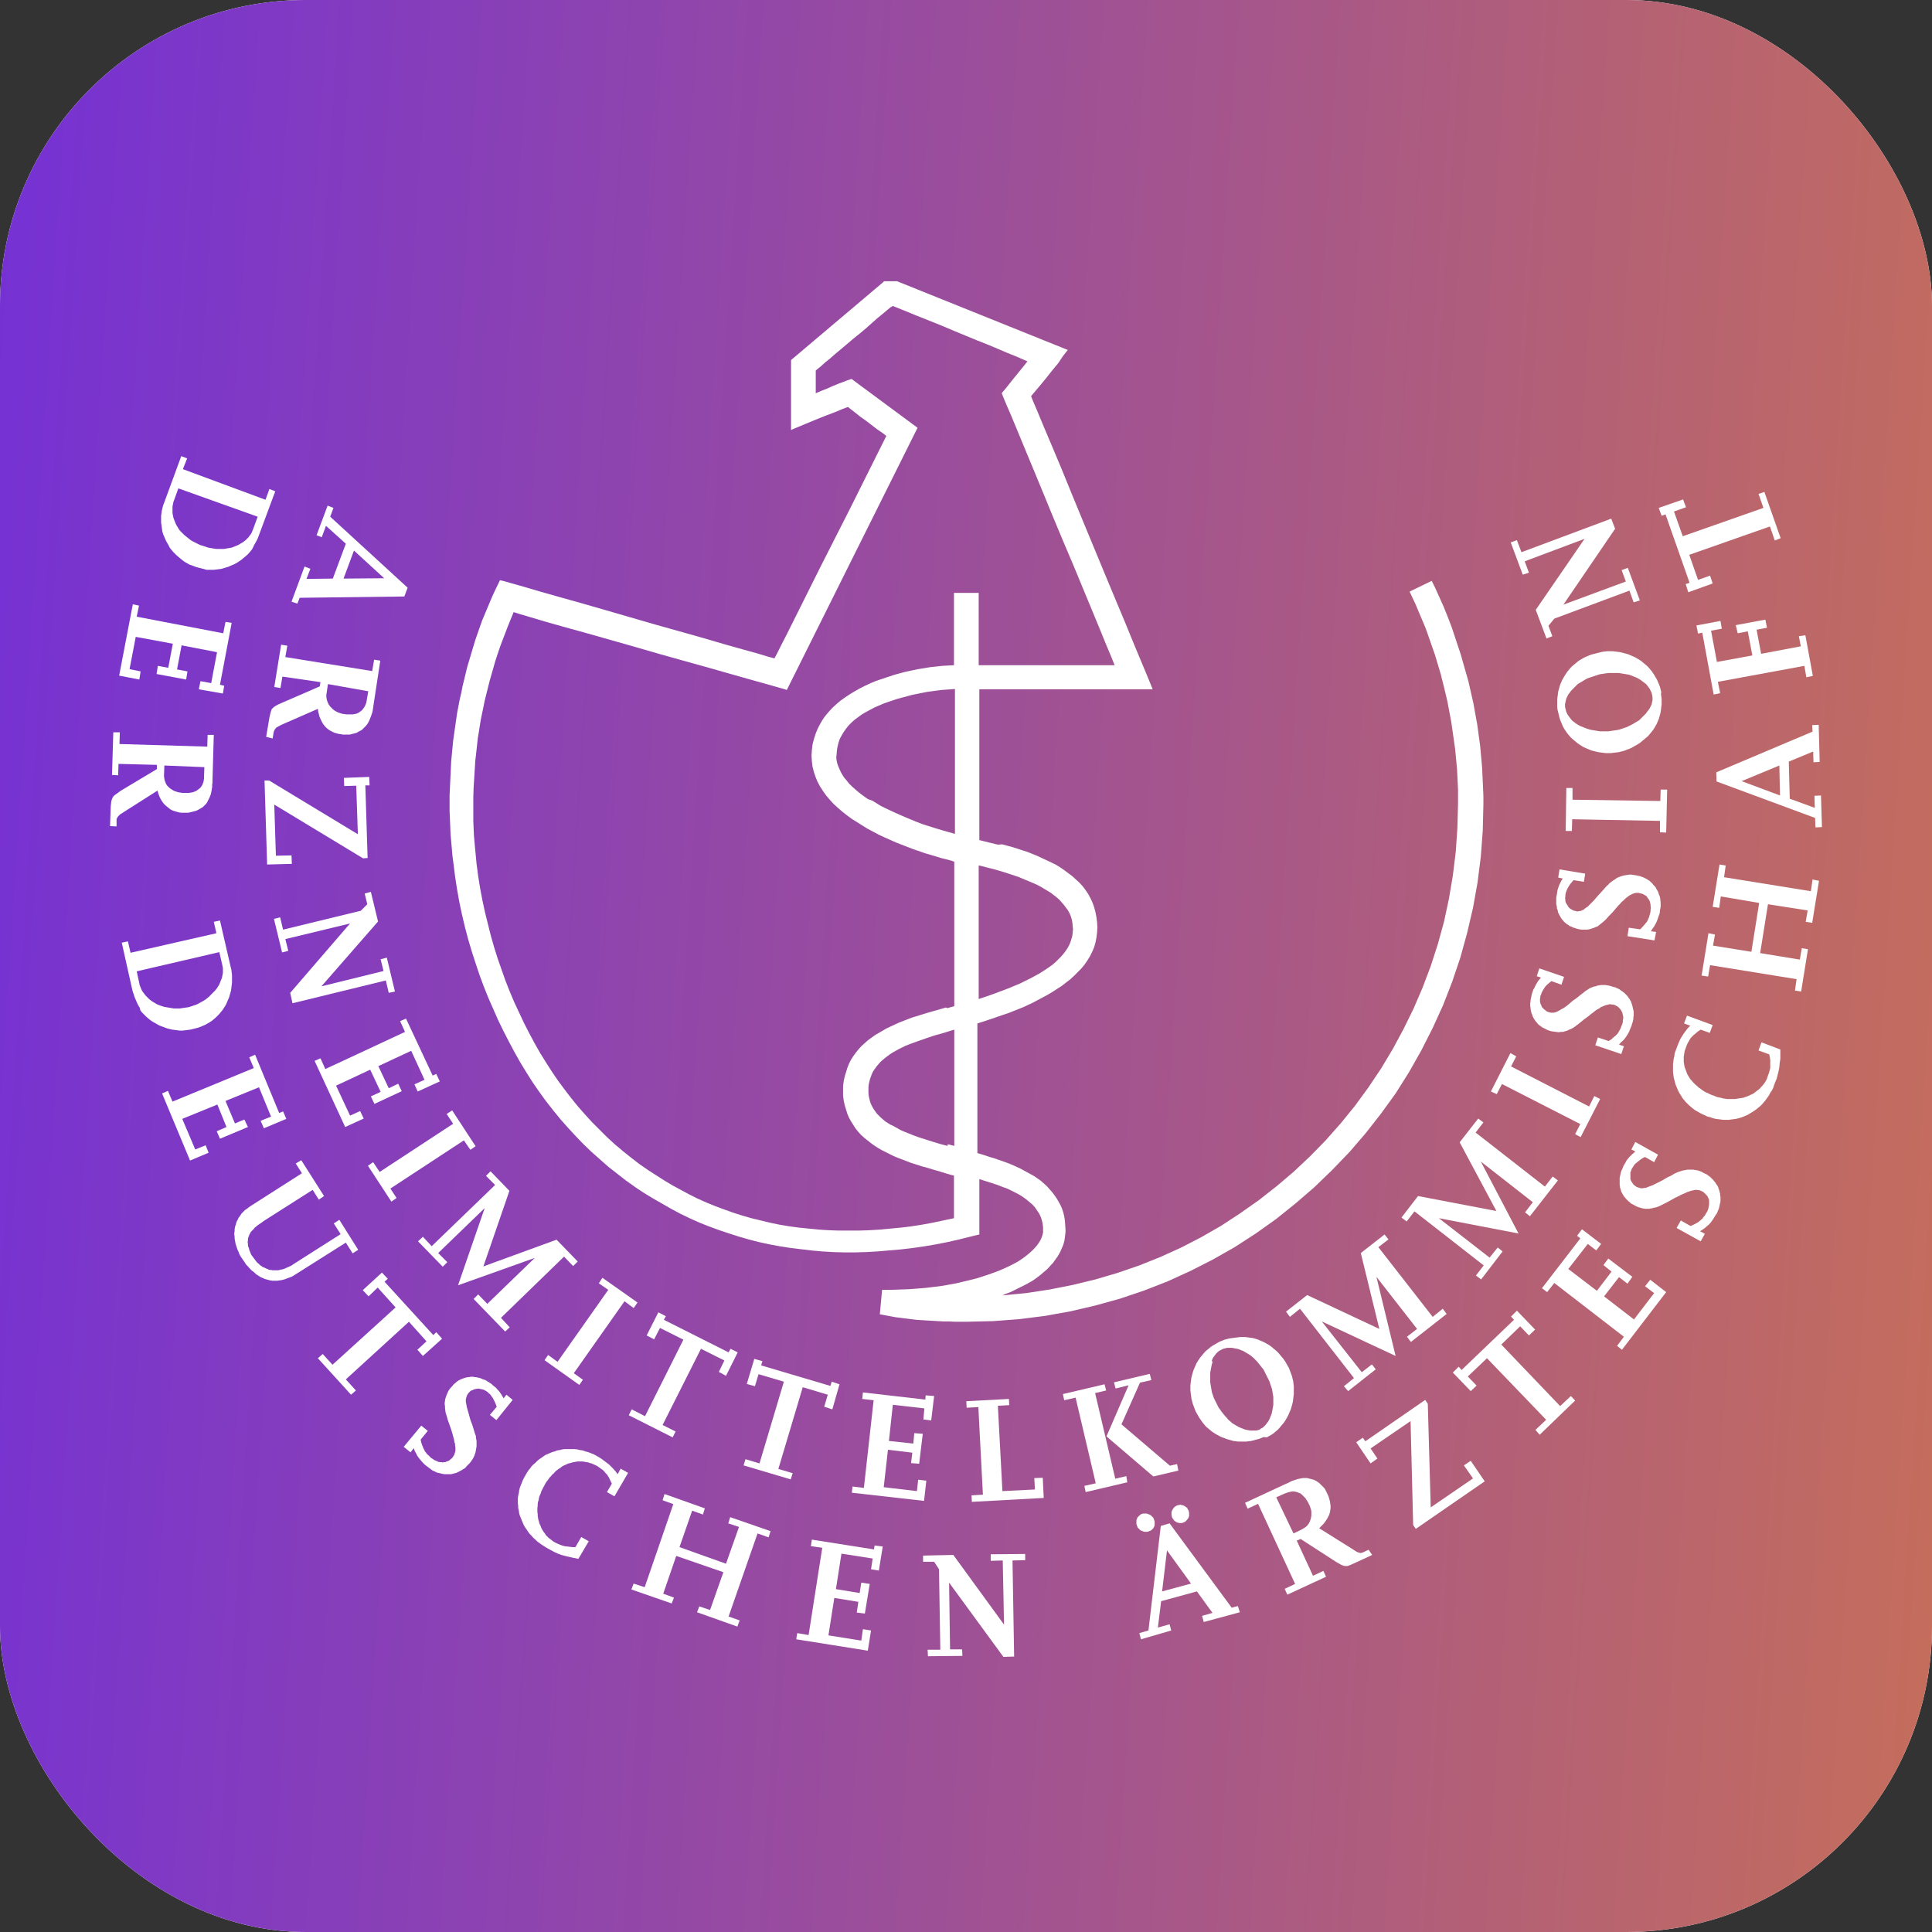 <svg xmlns="http://www.w3.org/2000/svg" width="316" height="316" viewBox="0 0 316 316" fill="none"><rect x="0" y="0" width="316" height="316" fill="#333333" stroke="none"/><g clip-path="url(#clip0_829_136)"><rect width="316" height="316" rx="50" fill="white"></rect><rect width="316" height="316" fill="url(#paint0_linear_829_136)"></rect><g clip-path="url(#clip1_829_136)"><path fill-rule="evenodd" clip-rule="evenodd" d="M291.032 125.208L284.862 127.765L291.138 130.109L291.032 125.208ZM297.468 118.55L297.628 124.622L296.617 124.676L296.564 122.918L292.575 124.569L292.734 130.641L296.83 132.133L296.777 130.162L297.841 130.109L298 135.276L296.936 135.329L296.883 133.784L280.766 127.818L280.713 126.327L296.458 119.668L296.404 118.603L297.468 118.55Z" fill="white"></path><path fill-rule="evenodd" clip-rule="evenodd" d="M154.968 187.424L153.745 187.104L152.522 186.732L151.351 186.359L150.181 185.986L149.596 185.773L149.064 185.56L148.532 185.347L148 185.134L147.468 184.92L146.99 184.654L146.511 184.388L146.032 184.121L145.66 183.962L145.234 183.695L144.809 183.429L144.436 183.109L144.064 182.79L143.745 182.47L143.426 182.151L143.16 181.778L142.894 181.405L142.681 181.032L142.468 180.606L142.309 180.18L142.202 179.754L142.096 179.274L142.043 178.795V178.315V177.836L142.096 177.357L142.202 176.877L142.309 176.451L142.468 176.025L142.628 175.599L142.841 175.173L143.107 174.8L143.373 174.427L143.692 174.054L144.011 173.681L144.383 173.362L144.756 173.042L145.181 172.722L145.607 172.403L146.032 172.136L146.511 171.87L146.99 171.604L147.522 171.337L148.054 171.071L148.585 170.858L149.171 170.645L149.756 170.432L150.341 170.219L151.564 169.793L152.841 169.366L154.171 168.994L155.554 168.567L155.766 168.514L156.085 168.408V169.952V171.444V172.882V174.267V175.652V176.984V178.262V179.487V180.659V181.778V182.896V183.908V184.867V185.773V186.625V187.424L155.66 187.317L155.288 187.211L155.022 187.158L154.968 187.424ZM146.724 46H144.596L144.383 46.213L129.383 58.891V70.343L129.702 70.183L130.607 69.81L131.883 69.278L133.426 68.638L135.022 67.999L136.564 67.413L137.841 66.881L138.692 66.561L139.224 66.987L139.915 67.52L140.713 68.159L141.617 68.798L142.522 69.491L143.426 70.183L144.277 70.769L144.968 71.302L144.543 72.154L143.851 73.539L142.894 75.457L141.724 77.8L140.394 80.464L138.958 83.34L137.415 86.376L135.819 89.519L134.224 92.662L132.681 95.751L131.245 98.628L129.915 101.291L128.745 103.635L127.788 105.499L127.096 106.884L126.671 107.683L125.66 107.417L123.905 106.884L121.405 106.192L118.373 105.339L114.915 104.327L111.139 103.262L107.149 102.143L103.107 100.972L99.064 99.8L95.181 98.681L91.564 97.669L88.373 96.763L85.66 95.965L83.585 95.379L82.256 95.006L81.777 94.899L81.032 96.444L80.553 97.456L80.128 98.468L79.702 99.48L79.277 100.492L78.851 101.504L78.479 102.57L78.107 103.635L77.734 104.7L77.415 105.766L77.096 106.831L76.777 107.896L76.458 108.962L76.192 110.027L75.926 111.146L75.66 112.211L75.447 113.33L75.181 114.448L74.968 115.567L74.756 116.685L74.596 117.804L74.436 118.923L74.277 120.041L74.117 121.16L74.011 122.278L73.905 123.397L73.798 124.516L73.745 125.634L73.692 126.753L73.639 127.871L73.585 128.99L73.532 130.109V131.227V132.559L73.585 133.837L73.639 135.116L73.692 136.394L73.798 137.619L73.905 138.844L74.011 140.07L74.171 141.241L74.436 143.372L74.756 145.45L75.128 147.527L75.553 149.551L76.032 151.575L76.564 153.599L77.149 155.57L77.787 157.541L78.426 159.459L79.117 161.323L79.862 163.188L80.66 164.999L81.458 166.81L82.309 168.567L83.213 170.325L84.117 172.03L85.075 173.734L86.085 175.386L87.096 176.984L88.16 178.528L89.277 180.073L90.447 181.565L91.617 183.003L92.841 184.388L94.117 185.773L95.394 187.104L96.724 188.383L98.107 189.608L99.49 190.833L100.926 191.952L102.362 193.07L103.851 194.136L105.288 195.094L106.777 196L108.266 196.852L109.756 197.705L111.245 198.504L112.788 199.249L114.33 199.942L115.926 200.581L117.522 201.167L119.117 201.7L120.766 202.232L122.415 202.712L124.064 203.138L125.766 203.511L127.468 203.83L129.171 204.097L130.926 204.31L132.681 204.523L134.436 204.683L136.245 204.789L138.054 204.842H139.862L141.671 204.789L143.532 204.683L145.394 204.523L147.256 204.363L149.117 204.15L150.979 203.884L152.894 203.564L154.809 203.191L156.724 202.765L158.639 202.286L160.181 201.913V201.54V200.634V199.303V197.758V196.16V194.722V193.55V192.857L161.192 193.177L162.202 193.496L163.16 193.816L164.117 194.189L164.596 194.349L165.075 194.562L165.5 194.775L165.926 194.988L166.351 195.201L166.724 195.414L167.096 195.627L167.468 195.893L167.841 196.16L168.16 196.426L168.479 196.692L168.798 196.959L169.064 197.225L169.33 197.545L169.543 197.864L169.756 198.184L169.968 198.504L170.128 198.823L170.288 199.196L170.394 199.569L170.5 199.942L170.553 200.315L170.607 200.741V201.167V201.593L170.5 202.019L170.341 202.499L170.128 202.925L169.862 203.351L169.543 203.777L169.171 204.203L168.745 204.629L168.266 205.055L167.734 205.482L167.149 205.908L166.511 206.334L165.819 206.707L165.075 207.08L164.277 207.452L163.426 207.825L162.575 208.145L161.671 208.465L160.713 208.784L159.702 209.104L158.639 209.37L157.522 209.636L156.405 209.903L155.234 210.116L154.011 210.329L152.734 210.489L151.405 210.648L150.075 210.755L148.692 210.862L147.256 210.915L145.766 210.968H144.277L143.905 214.963L144.756 215.123L145.607 215.283L146.458 215.442L147.309 215.549L148.16 215.656L149.011 215.762L149.862 215.869L150.713 215.922L151.564 215.975L152.468 216.028L153.373 216.082L154.277 216.135H155.234L156.192 216.188H157.149H158.107L162.468 216.082L166.724 215.762L170.926 215.229L175.075 214.484L179.171 213.525L183.213 212.406L187.149 211.075L190.979 209.583L194.702 207.879L198.373 206.014L201.936 203.99L205.394 201.753L208.692 199.409L211.883 196.852L214.968 194.189L217.894 191.366L220.713 188.436L223.373 185.347L225.873 182.151L228.266 178.848L230.447 175.386L232.468 171.817L234.33 168.141L236.032 164.413L237.522 160.577L238.851 156.636L239.968 152.587L240.926 148.486L241.671 144.331L242.202 140.123L242.522 135.808L242.628 131.44V130.268L242.575 129.043L242.522 127.871L242.468 126.7L242.415 125.528L242.309 124.356L242.202 123.184L242.096 122.012L241.936 120.84L241.777 119.668L241.617 118.496L241.405 117.325L241.192 116.153L240.979 114.981L240.713 113.809L240.447 112.637L240.181 111.465L239.862 110.347L239.543 109.228L239.224 108.109L238.905 106.991L238.532 105.872L238.16 104.754L237.788 103.635L237.415 102.516L236.99 101.398L236.564 100.332L236.139 99.267L235.66 98.202L235.181 97.136L234.702 96.071L234.171 95.006L230.554 96.763L231.032 97.776L231.511 98.788L231.936 99.8L232.362 100.812L232.788 101.824L233.213 102.836L233.585 103.901L233.958 104.967L234.33 106.032L234.702 107.097L235.022 108.163L235.341 109.228L235.66 110.293L235.926 111.359L236.192 112.424L236.458 113.543L236.724 114.661L236.936 115.78L237.149 116.898L237.362 118.017L237.522 119.136L237.681 120.254L237.841 121.373L238 122.491L238.107 123.61L238.213 124.729L238.319 125.847L238.373 126.966L238.426 128.085L238.479 129.203V130.322V131.44L238.373 135.435L238.107 139.324L237.628 143.212L236.99 146.994L236.192 150.723L235.181 154.398L234.011 158.021L232.681 161.536L231.192 164.999L229.543 168.354L227.788 171.604L225.873 174.8L223.798 177.889L221.617 180.872L219.277 183.749L216.83 186.518L214.277 189.129L211.617 191.632L208.798 194.029L205.873 196.32L202.841 198.45L199.756 200.474L196.511 202.339L193.213 204.043L189.809 205.588L186.351 206.973L182.788 208.198L179.171 209.264L175.447 210.169L171.671 210.915L167.841 211.501L163.958 211.874L164.543 211.607L165.128 211.394L165.713 211.128L166.245 210.862L166.777 210.595L167.309 210.329L167.841 210.063L168.319 209.796L168.798 209.53L169.277 209.21L169.702 208.891L170.128 208.571L170.5 208.251L170.873 207.932L171.245 207.612L171.564 207.293L171.883 206.92L172.202 206.6L172.468 206.227L172.734 205.854L173 205.482L173.213 205.109L173.426 204.736L173.585 204.363L173.745 203.99L173.905 203.617L174.011 203.244L174.117 202.818L174.171 202.392L174.224 201.966L174.277 201.54V201.114L174.224 200.368L174.171 199.622L174.064 198.93L173.905 198.29L173.692 197.651L173.426 197.065L173.107 196.479L172.788 195.947L172.415 195.414L172.043 194.935L171.617 194.455L171.192 193.976L170.713 193.55L170.234 193.124L169.702 192.751L169.171 192.378L168.585 192.058L168 191.739L167.415 191.419L166.83 191.099L166.245 190.833L165.66 190.567L165.022 190.3L164.436 190.087L163.851 189.874L163.213 189.661L162.628 189.448L162.043 189.288L160.926 188.915L159.862 188.596V187.744V187.158V186.146V185.08V183.908V182.683V181.405V180.073V178.635V177.143V175.652V174.107V172.509V170.858V169.153V167.396L161.192 166.969L162.628 166.49L163.373 166.224L164.171 165.957L164.968 165.691L165.766 165.371L166.564 165.052L167.362 164.732L168.16 164.359L168.958 163.987L169.756 163.56L170.553 163.134L171.351 162.708L172.149 162.229L172.894 161.749L173.639 161.27L174.33 160.737L175.022 160.205L175.66 159.619L176.245 159.033L176.83 158.447L177.362 157.808L177.841 157.115L178.266 156.423L178.639 155.677L178.958 154.931L179.171 154.185L179.33 153.386L179.436 152.534L179.49 151.682L179.436 150.83L179.33 149.977L179.171 149.178L178.958 148.379L178.692 147.634L178.373 146.941L178 146.249L177.575 145.609L177.096 144.97L176.564 144.384L175.979 143.852L175.394 143.319L174.756 142.839L174.117 142.36L173.426 141.881L172.734 141.455L171.99 141.082L171.192 140.709L170.394 140.336L169.596 139.963L168.798 139.643L168 139.324L167.149 139.058L166.351 138.791L165.5 138.525L164.702 138.312L163.905 138.099L163.213 138.152L161.671 137.779L160.181 137.406V135.276V133.251V131.334V129.523V127.765V126.114V124.516V123.024V121.639V120.254V118.923V117.644V116.366V115.141V113.915V112.744H161.085H162.415H164.117H166.139H168.373H170.766H173.266H175.766H178.213H180.554H182.734H184.649H186.245H187.468H188.266H188.532L188.319 112.211L187.734 110.773L186.777 108.482L185.554 105.553L184.117 102.037L182.468 98.095L180.713 93.887L178.905 89.519L177.096 85.151L175.341 80.89L173.692 76.842L172.149 73.166L170.819 70.023L169.756 67.467L169.011 65.709L168.639 64.803L169.224 64.111L170.075 63.099L171.085 61.874L172.096 60.595L173.107 59.37L173.851 58.251L174.436 57.506L174.649 57.239L146.724 46ZM160.181 141.561L161.405 141.881L162.681 142.2L163.958 142.573L165.288 142.999L165.926 143.212L166.564 143.425L167.202 143.692L167.841 143.958L168.479 144.224L169.117 144.491L169.702 144.757L170.288 145.077L170.819 145.396L171.351 145.716L171.883 146.036L172.362 146.408L172.841 146.781L173.266 147.154L173.639 147.58L174.011 148.006L174.33 148.433L174.649 148.859L174.915 149.338L175.128 149.817L175.288 150.35L175.394 150.883L175.447 151.415L175.5 152.001L175.447 152.534L175.394 153.067L175.234 153.599L175.075 154.132L174.862 154.612L174.596 155.091L174.277 155.57L173.905 156.05L173.532 156.476L173.107 156.902L172.681 157.328L172.202 157.754L171.671 158.127L171.139 158.5L170.553 158.873L169.968 159.246L169.383 159.565L168.798 159.885L168.16 160.205L167.522 160.524L166.883 160.844L166.245 161.11L165.607 161.376L164.968 161.643L163.692 162.122L162.415 162.602L161.192 163.028L160.075 163.401V161.643V160.045V158.607V157.328V156.103V154.984V153.919V152.854V151.788V150.403V149.232V148.006V146.621V145.13V143.425V141.561H160.181ZM136.83 123.45L136.883 122.758L136.99 122.119L137.149 121.479L137.362 120.84L137.681 120.254L138 119.722L138.373 119.189L138.798 118.656L139.277 118.177L139.809 117.697L140.394 117.271L140.979 116.845L141.617 116.472L142.309 116.099L143 115.727L143.745 115.407L144.49 115.087L145.234 114.821L146.032 114.555L146.83 114.288L147.628 114.075L148.426 113.862L149.224 113.649L150.022 113.489L150.819 113.33L151.617 113.17L152.415 113.063L153.213 112.957L154.011 112.85L154.756 112.797L155.5 112.744L156.192 112.69V113.862V115.034V116.206V117.431V118.656V119.935V121.266V122.651V124.089V125.581V127.179V128.83V130.588V132.452V134.37V136.394L155.075 136.075L153.958 135.755L152.894 135.435L151.883 135.116L150.873 134.796L149.915 134.423L149.011 134.05L148.107 133.678L147.256 133.305L146.405 132.932L145.607 132.559L144.809 132.186L144.064 131.813L143.373 131.387L142.681 130.961L141.936 130.695L141.351 130.268L140.766 129.842L140.234 129.416L139.756 128.99L139.277 128.564L138.851 128.138L138.479 127.658L138.107 127.232L137.788 126.753L137.522 126.273L137.309 125.794L137.096 125.315L136.936 124.835L136.83 124.356L136.777 123.876L136.83 123.45ZM146.032 50.048L146.564 50.261L147.362 50.581L148.426 51.007L149.702 51.54L151.192 52.126L152.788 52.765L154.49 53.457L156.245 54.203L158.053 54.949L159.862 55.695L161.617 56.387L163.266 57.08L164.756 57.719L166.085 58.251L167.202 58.731L168.054 59.104L167.415 59.903L166.724 60.755L166.032 61.607L165.341 62.459L164.756 63.205L164.277 63.791L163.958 64.164L163.851 64.324L164.011 64.75L164.543 66.028L165.394 67.999L166.458 70.556L167.734 73.646L169.171 77.108L170.713 80.837L172.309 84.725L173.958 88.667L175.607 92.555L177.149 96.284L178.585 99.746L179.862 102.836L180.926 105.446L181.777 107.47L182.309 108.802H181.405H180.234H178.905H177.415H175.819H174.171H172.468H170.713H169.011H167.362H165.766H164.277H162.947H161.777H160.819H160.075V107.63V105.979V104.061V102.037V100.119V98.521V97.403V96.977H156.032V97.403V98.468V100.066V101.984V104.008V105.979V107.63V108.802L155.075 108.855L154.117 108.908L153.16 109.015L152.149 109.121L151.192 109.281L150.181 109.441L149.171 109.654L148.16 109.867L147.149 110.134L146.192 110.4L145.234 110.719L144.277 111.039L143.319 111.359L142.415 111.732L141.511 112.158L140.66 112.584L139.809 113.063L139.011 113.543L138.213 114.075L137.468 114.608L136.777 115.194L136.139 115.78L135.554 116.419L134.968 117.112L134.49 117.804L134.064 118.55L133.692 119.295L133.373 120.094L133.107 120.947L132.894 121.799L132.788 122.705L132.734 123.61L132.788 124.516L132.894 125.368L133.107 126.22L133.373 127.019L133.692 127.818L134.117 128.617L134.596 129.363L135.128 130.109L135.713 130.801L136.351 131.494L137.043 132.133L137.788 132.772L138.532 133.358L139.33 133.944L140.181 134.477L141.032 135.009L141.883 135.542L142.788 136.021L143.692 136.501L144.596 136.927L145.553 137.353L146.511 137.779L147.468 138.152L148.426 138.525L149.383 138.898L150.341 139.217L151.245 139.537L152.149 139.803L153.054 140.07L153.905 140.336L154.756 140.549L155.554 140.762H155.607L155.713 140.815L155.873 140.869L156.085 140.922V142.999V144.864V146.515V148.006V149.391V150.67V151.895V153.067V154.239V155.411V156.636V157.967V159.406V160.95V162.655V164.572L155.5 164.732L154.968 164.892L154.702 164.786L154.543 164.839L153.266 165.212L151.936 165.585L151.245 165.798L150.553 166.011L149.862 166.224L149.171 166.437L148.479 166.703L147.788 166.969L147.096 167.236L146.405 167.555L145.713 167.875L145.022 168.195L144.383 168.567L143.745 168.94L143.107 169.313L142.522 169.739L141.936 170.165L141.405 170.645L140.873 171.124L140.394 171.657L139.968 172.19L139.543 172.776L139.171 173.362L138.851 174.001L138.585 174.693L138.373 175.386L138.16 176.078L138 176.824L137.894 177.623V178.422V179.221L138 180.02L138.16 180.766L138.373 181.458L138.585 182.151L138.851 182.79L139.171 183.376L139.543 183.962L139.915 184.548L140.341 185.08L140.819 185.613L141.351 186.092L141.883 186.518L142.415 186.945L143 187.371L143.585 187.744L144.224 188.116L144.862 188.436L145.5 188.756L146.139 189.075L146.777 189.342L147.468 189.608L148.16 189.874L148.851 190.141L149.49 190.354L150.181 190.567L150.819 190.78L151.458 190.94L152.681 191.313L153.798 191.632L154.117 191.739L154.809 191.952L155.554 192.165L156.032 192.271V192.857V193.763V194.881V196.053V197.172V198.184V198.93V199.249L154.277 199.622L152.522 199.995L150.766 200.315L149.064 200.581L147.309 200.794L145.607 200.954L143.905 201.114L142.202 201.22L140.5 201.273H138.851H137.202L135.554 201.22L133.905 201.114L132.309 200.954L130.713 200.794L129.117 200.581L127.522 200.315L125.979 199.995L124.436 199.622L122.894 199.249L121.405 198.823L119.915 198.344L118.426 197.811L116.99 197.278L115.553 196.692L114.117 196.053L112.734 195.361L111.351 194.615L109.968 193.869L108.639 193.07L107.309 192.218L105.979 191.366L104.596 190.407L103.213 189.342L101.883 188.276L100.554 187.158L99.277 185.986L98.053 184.761L96.83 183.536L95.66 182.257L94.49 180.925L93.373 179.54L92.309 178.156L91.245 176.717L90.234 175.226L89.277 173.734L88.32 172.19L87.415 170.592L86.564 168.994L85.713 167.342L84.915 165.638L84.117 163.933L83.373 162.175L82.681 160.418L82.043 158.607L81.405 156.795L80.82 154.931L80.287 153.067L79.809 151.149L79.33 149.232L78.905 147.261L78.532 145.29L78.213 143.319L77.947 141.295L77.841 140.176L77.734 139.058L77.628 137.886L77.522 136.714L77.468 135.542L77.415 134.317V133.092V131.866V130.375L77.468 128.777L77.522 127.925L77.575 127.072L77.628 126.22L77.681 125.368L77.734 124.462L77.841 123.557L77.947 122.598L78.053 121.639L78.16 120.68L78.32 119.722L78.479 118.71L78.639 117.697L78.851 116.685L79.064 115.673L79.277 114.608L79.543 113.543L79.809 112.477L80.075 111.412L80.394 110.293L80.713 109.175L81.032 108.056L81.405 106.938L81.777 105.819L82.202 104.7L82.628 103.582L83.053 102.463L83.532 101.291L84.011 100.119L85.022 100.439L86.83 100.972L89.33 101.717L92.362 102.57L95.82 103.528L99.596 104.594L103.532 105.712L107.575 106.884L111.564 108.003L115.394 109.068L118.958 110.08L122.149 110.986L124.809 111.732L126.883 112.317L128.213 112.69L128.692 112.85L150.075 69.97L139.277 61.98L139.117 62.033L138.639 62.193L137.947 62.459L137.096 62.779L136.192 63.152L135.234 63.578L134.277 63.951L133.426 64.324V63.685V63.099V62.566V62.087V61.66V61.288V60.915V60.595L133.745 60.329L134.277 59.903L134.915 59.317L135.713 58.678L136.564 57.932L137.522 57.133L138.532 56.281L139.596 55.375L140.66 54.523L141.671 53.67L142.628 52.818L143.532 52.019L144.383 51.327L145.075 50.741L145.66 50.261L146.032 50.048Z" fill="white"></path><path fill-rule="evenodd" clip-rule="evenodd" d="M29.17 79.878L28.478 81.796L28.372 82.062L28.319 82.328L28.265 82.594L28.212 82.861V83.127V83.394V83.66V83.926L28.265 84.193L28.319 84.459L28.372 84.725L28.478 84.992L28.585 85.258L28.691 85.524L28.797 85.791L28.957 86.057L29.116 86.323L29.276 86.59L29.489 86.856L29.702 87.069L29.914 87.282L30.127 87.495L30.393 87.708L30.659 87.921L30.925 88.134L31.191 88.347L31.457 88.507L31.776 88.667L32.095 88.827L32.414 88.987L32.734 89.146L33.106 89.253L33.425 89.359L33.744 89.466L34.063 89.573L34.383 89.626L34.702 89.679L35.021 89.732L35.34 89.786H35.659H35.978H36.297H36.617L36.936 89.732L37.255 89.679L37.574 89.626L37.893 89.573L38.159 89.466L38.425 89.359L38.691 89.253L38.957 89.146L39.223 88.987L39.489 88.827L39.755 88.667L39.968 88.507L40.18 88.347L40.393 88.134L40.606 87.921L40.766 87.708L40.925 87.495L41.085 87.282L41.191 87.069L41.297 86.803L41.404 86.536L42.148 84.512L29.17 79.878ZM29.648 74.605L30.606 74.977L29.914 76.735L43.425 81.742L44.063 79.984L45.021 80.357L42.308 87.655L42.148 88.081L41.936 88.507L41.723 88.88L41.51 89.253L41.404 89.519L41.191 89.892L40.925 90.212L40.659 90.531L40.393 90.798L40.074 91.064L39.755 91.33L39.436 91.597L39.117 91.81L38.797 92.023L38.425 92.236L38.053 92.396L37.68 92.555L37.308 92.715L36.936 92.822L36.617 92.928L36.244 93.035L35.872 93.088L35.446 93.141L35.021 93.195H34.595H34.17H33.744L33.425 93.088L32.999 92.982L32.574 92.875L32.148 92.769L31.723 92.609L31.297 92.449L30.978 92.342L30.606 92.129L30.234 91.916L29.861 91.65L29.542 91.384L29.223 91.117L28.904 90.851L28.638 90.585L28.319 90.265L28.053 89.945L27.787 89.626L27.574 89.2L27.361 88.827L27.148 88.454L26.989 88.081L26.829 87.708L26.67 87.335L26.563 86.962L26.51 86.59L26.457 86.217L26.404 85.844L26.351 85.471V85.098V84.725V84.352L26.404 83.98L26.457 83.553L26.563 83.127L26.67 82.701L26.829 82.275L26.989 81.849L29.648 74.605Z" fill="white"></path><path fill-rule="evenodd" clip-rule="evenodd" d="M19.489 110.506L21.723 98.841L22.734 99.054L22.362 100.865L36.511 103.582L36.883 101.717L37.894 101.877L35.979 111.998L36.67 112.158L36.457 113.436L32.521 112.744L32.787 111.412L34.542 111.731L35.5 106.671L29.702 105.552L28.957 109.494L30.66 109.814L30.447 111.146L25.606 110.24L25.819 108.908L27.521 109.228L28.266 105.286L22.202 104.168L21.191 109.441L23 109.814L22.787 111.146L19.489 110.506Z" fill="white"></path><path fill-rule="evenodd" clip-rule="evenodd" d="M26.883 125.208L26.83 126.7V127.019L26.883 127.339L26.936 127.658L27.043 127.925L27.149 128.191L27.308 128.457L27.521 128.67L27.734 128.884L27.947 129.043L28.213 129.203L28.479 129.363L28.798 129.47L29.117 129.576L29.436 129.629L29.808 129.683H30.181H30.553H30.925L31.245 129.629L31.564 129.576L31.83 129.47L32.096 129.363L32.309 129.203L32.521 129.043L32.734 128.884L32.894 128.67L33.053 128.457L33.16 128.191L33.266 127.925L33.319 127.658L33.372 127.339V127.019L33.425 125.474L26.883 125.208ZM18 135.116L18.106 131.973L18.16 131.44L18.213 131.014L18.266 130.854L18.319 130.695L18.372 130.535L18.479 130.375L18.532 130.269L18.638 130.162L18.745 130.055L18.904 129.949L19.277 129.683L19.702 129.363L25.66 125.794V125.102L19.383 124.942L19.33 126.806L18.319 126.753L18.532 119.775H19.596L19.543 121.693L33.904 122.119L33.957 120.201H34.968L34.755 127.605V127.978L34.702 128.351V128.724L34.649 129.043L34.596 129.363L34.543 129.629L34.489 129.896L34.383 130.162L34.277 130.428L34.17 130.641L34.064 130.854L33.957 131.068L33.851 131.281L33.691 131.494L33.532 131.653L33.372 131.813L33.213 131.973L33.053 132.08L32.894 132.186L32.681 132.293L32.521 132.399L32.309 132.506L32.096 132.612L31.883 132.666L31.67 132.719L31.457 132.772L31.245 132.825L31.032 132.879L30.819 132.932H30.553H30.34H30.075H29.649L29.277 132.879L28.904 132.772L28.532 132.666L28.213 132.559L27.894 132.399L27.628 132.186L27.362 131.973L27.096 131.76L26.83 131.494L26.617 131.227L26.404 130.908L26.192 130.535L26.032 130.162L25.872 129.736L25.766 129.31L20.234 132.825L19.915 133.038L19.649 133.198L19.489 133.358L19.33 133.518L19.223 133.678L19.117 133.837L19.064 133.997V134.21V135.169L18 135.116Z" fill="white"></path><path fill-rule="evenodd" clip-rule="evenodd" d="M22.362 158.873L22.787 160.844L22.841 161.11L22.947 161.376L23.053 161.643L23.16 161.909L23.319 162.175L23.479 162.389L23.638 162.602L23.798 162.815L24.011 163.028L24.224 163.241L24.436 163.454L24.649 163.614L24.862 163.773L25.128 163.933L25.394 164.093L25.66 164.253L25.926 164.359L26.192 164.466L26.511 164.572L26.83 164.679L27.149 164.732L27.468 164.786L27.787 164.839L28.107 164.892L28.426 164.945H28.745H29.064H29.436L29.756 164.892L30.128 164.839L30.5 164.786L30.872 164.732L31.192 164.626L31.511 164.519L31.83 164.413L32.149 164.306L32.468 164.146L32.734 163.987L33.053 163.827L33.319 163.667L33.585 163.507L33.851 163.294L34.117 163.081L34.33 162.868L34.543 162.655L34.755 162.442L34.968 162.229L35.181 162.016L35.394 161.749L35.553 161.536L35.713 161.27L35.873 161.004L35.979 160.737L36.085 160.471L36.192 160.205L36.298 159.938L36.351 159.672L36.404 159.406L36.458 159.139V158.873V158.607V158.34L36.404 158.074L36.351 157.808L35.873 155.73L22.362 158.873ZM19.915 154.185L20.926 153.972L21.351 155.837L35.394 152.641L34.968 150.776L35.979 150.563L37.734 158.18L37.841 158.607L37.894 159.033L37.947 159.459V159.885V160.311V160.737L37.894 161.163L37.841 161.59L37.787 162.016L37.681 162.389L37.575 162.761L37.468 163.134L37.309 163.507L37.149 163.88L36.989 164.253L36.777 164.626L36.564 164.945L36.351 165.265L36.085 165.585L35.819 165.904L35.553 166.17L35.287 166.437L34.968 166.703L34.649 166.969L34.33 167.183L33.958 167.396L33.585 167.609L33.213 167.768L32.841 167.928L32.415 168.088L31.989 168.195L31.564 168.301L31.138 168.408L30.713 168.461L30.287 168.514L29.862 168.567H29.436L29.011 168.514L28.585 168.461L28.16 168.408L27.734 168.301L27.309 168.195L26.883 168.035L26.458 167.875L26.032 167.715L25.66 167.502L25.287 167.289L24.915 167.076L24.596 166.863L24.277 166.597L23.958 166.33L23.692 166.064L23.426 165.798L23.16 165.531L22.947 165.212L22.841 164.786L22.628 164.466L22.468 164.146L22.309 163.773L22.149 163.401L21.989 163.028L21.883 162.655L21.724 162.229L21.617 161.803L19.915 154.185Z" fill="white"></path><path fill-rule="evenodd" clip-rule="evenodd" d="M31.085 189.821L26.511 178.848L27.468 178.422L28.213 180.18L41.511 174.693L40.766 172.935L41.724 172.509L45.66 182.044L46.298 181.778L46.83 183.003L43.16 184.548L42.628 183.322L44.33 182.63L42.362 177.836L36.883 180.073L38.426 183.749L39.968 183.109L40.553 184.335L35.979 186.252L35.447 185.027L37.043 184.335L35.553 180.659L29.809 183.003L31.936 188.01L33.638 187.318L34.117 188.543L31.085 189.821Z" fill="white"></path><path fill-rule="evenodd" clip-rule="evenodd" d="M57.681 205.002L56.564 203.244L48.639 208.251L48.213 208.518L47.787 208.784L47.362 208.944L46.936 209.104L46.511 209.264L46.085 209.37L45.713 209.423L45.341 209.477H44.915H44.543L44.17 209.423L43.798 209.317L43.373 209.21L43 209.05L42.628 208.891L42.309 208.678L41.883 208.411L41.564 208.092L41.192 207.825L40.873 207.506L40.553 207.133L40.234 206.813L39.968 206.387L39.702 206.014L39.489 205.695L39.277 205.375L39.117 205.055L39.011 204.736L38.851 204.416L38.745 204.097L38.639 203.777L38.532 203.457L38.479 203.138L38.426 202.872L38.373 202.552V202.232L38.319 201.966V201.646L38.373 201.38V201.06L38.426 200.794L38.479 200.528L38.585 200.261L38.639 199.995L38.745 199.729L38.904 199.462L39.011 199.196L39.17 198.983L39.33 198.77L39.489 198.504L39.702 198.291L39.915 198.077L40.128 197.864L40.394 197.705L40.66 197.492L40.873 197.332L49.383 191.899L48.373 190.3L49.277 189.768L53 195.627L52.149 196.213L51.139 194.615L43.266 199.622L42.894 199.889L42.522 200.155L42.202 200.368L41.936 200.581L41.67 200.794L41.458 201.06L41.245 201.274L41.032 201.487L40.926 201.7L40.766 201.966L40.713 202.179L40.607 202.392L40.553 202.658V202.925L40.5 203.138L40.553 203.404V203.671L40.607 203.937L40.713 204.15L40.766 204.416L40.873 204.683L40.979 204.949L41.085 205.215L41.245 205.428L41.404 205.641L41.564 205.854L41.724 206.068L41.883 206.281L42.043 206.494L42.255 206.653L42.415 206.813L42.575 206.973L42.787 207.08L42.947 207.239L43.16 207.293L43.373 207.399L43.585 207.506L43.745 207.559L43.958 207.666L44.17 207.719H44.383L44.596 207.772H44.809H45.075H45.287H45.5L45.713 207.719L45.926 207.666L46.192 207.612L46.404 207.559L46.67 207.452L46.883 207.346L47.149 207.239L47.362 207.133L47.628 207.026L47.841 206.867L55.713 201.859L54.596 200.102L55.5 199.516L58.585 204.416L57.681 205.002Z" fill="white"></path><path fill-rule="evenodd" clip-rule="evenodd" d="M57.415 228.12L51.989 222.154L52.787 221.462L54.383 223.219L64.702 213.844L61.776 210.595L60.287 212.033L59.33 211.021L62.468 208.145L63.425 209.157L62.894 209.636L70.872 218.372L71.351 217.893L72.308 218.958L69.17 221.781L68.266 220.769L69.755 219.384L66.883 216.188L56.564 225.616L58.213 227.428L57.415 228.12Z" fill="white"></path><path fill-rule="evenodd" clip-rule="evenodd" d="M67.149 237.548L66.032 236.643L68.905 233.18L69.968 234.033L68.798 235.471L68.905 235.95L69.064 236.43L69.171 236.643L69.224 236.856L69.33 237.016L69.436 237.229L69.49 237.388L69.649 237.548L69.756 237.708L69.862 237.868L70.022 237.974L70.181 238.134L70.341 238.294L70.5 238.454L70.766 238.614L70.979 238.773L71.192 238.88L71.458 238.986L71.671 239.093L71.936 239.146H72.149L72.415 239.2L72.628 239.146H72.841L73.053 239.04L73.266 238.986L73.479 238.88L73.639 238.72L73.851 238.56L74.011 238.401L74.117 238.241L74.224 238.081L74.33 237.868L74.383 237.655L74.436 237.495L74.49 237.282V237.016V236.749L74.436 236.483V236.163L74.33 235.897L74.277 235.524L74.064 234.725L73.798 233.82L73.479 232.914L73.213 232.168L73.053 231.582L72.894 231.103L72.841 230.73L72.787 230.357V230.038L72.734 229.718V229.505V229.345L72.787 229.185V228.972L72.894 228.599L73 228.28L73.16 227.907L73.32 227.534L73.532 227.214L73.798 226.895L73.958 226.735L74.117 226.522L74.277 226.362L74.49 226.202L74.649 226.043L74.862 225.883L75.022 225.776L75.234 225.67L75.447 225.563L75.66 225.51L75.873 225.403L76.085 225.35L76.298 225.297L76.511 225.244H76.724L76.936 225.19H77.202H77.415L77.628 225.244H77.841L78.053 225.297L78.32 225.35L78.532 225.403L78.798 225.51L79.011 225.616L79.224 225.67L79.49 225.776L79.702 225.936L79.915 226.043L80.128 226.202L80.394 226.362L80.607 226.575L80.873 226.788L81.139 227.001L81.351 227.268L81.564 227.481L81.777 227.747L81.99 228.067L82.149 228.333L82.362 228.706L82.841 228.12L83.851 228.972L81.192 232.275L80.128 231.423L81.245 230.091L81.085 229.665L80.926 229.292L80.766 228.972L80.607 228.653L80.394 228.386L80.234 228.12L79.968 227.907L79.756 227.694L79.543 227.534L79.33 227.428L79.171 227.321L78.958 227.268L78.745 227.214L78.479 227.161L78.266 227.108L78.053 227.161H77.894L77.681 227.214L77.468 227.268L77.309 227.374L77.096 227.428L76.936 227.534L76.777 227.694L76.617 227.854L76.511 228.013L76.405 228.173L76.351 228.333L76.298 228.493L76.245 228.653L76.192 228.866V229.079V229.292L76.245 229.558L76.298 229.825L76.351 230.144L76.458 230.517L76.671 231.263L76.936 232.222L77.256 233.074L77.468 233.766L77.628 234.299L77.734 234.619L77.841 234.885V235.151L77.894 235.418L77.947 235.684V235.95V236.27V236.536L77.894 236.856L77.841 237.175L77.787 237.495L77.681 237.815L77.575 238.134L77.415 238.454L77.256 238.72L77.043 239.04L76.83 239.306L76.671 239.466L76.458 239.679L76.298 239.839L76.139 240.052L75.926 240.212L75.713 240.318L75.5 240.478L75.287 240.584L75.075 240.691L74.862 240.798L74.649 240.904L74.436 240.957L74.224 241.011L74.011 241.064L73.798 241.117H73.532H73.32H73.053H72.841H72.628L72.362 241.064L72.149 241.011L71.936 240.957L71.671 240.904L71.458 240.851L71.245 240.744L71.032 240.638L70.766 240.531L70.553 240.371L70.341 240.212L70.128 240.052L69.915 239.892L69.49 239.572L69.171 239.253L68.851 238.88L68.532 238.507L68.266 238.134L68.053 237.708L67.841 237.335L67.681 236.856L67.149 237.548Z" fill="white"></path><path fill-rule="evenodd" clip-rule="evenodd" d="M94.596 254.967L93.798 254.807L93.106 254.647L92.415 254.487L91.83 254.327L91.245 254.114L90.66 253.848L90.075 253.528L89.489 253.209L89.064 252.942L88.638 252.676L88.266 252.41L87.894 252.143L87.575 251.824L87.202 251.504L86.936 251.185L86.617 250.865L86.351 250.492L86.138 250.173L85.872 249.8L85.66 249.427L85.5 249.054L85.34 248.681L85.181 248.255L85.021 247.882L84.915 247.509L84.862 247.083L84.755 246.657V246.284L84.702 245.858V245.432V245.059L84.755 244.633L84.862 244.207L84.915 243.781L85.021 243.354L85.181 242.928L85.34 242.555L85.5 242.129L85.713 241.703L85.926 241.33L86.138 240.957L86.404 240.531L86.67 240.212L86.936 239.839L87.255 239.519L87.575 239.253L87.894 238.933L88.213 238.667L88.532 238.454L88.904 238.187L89.223 237.974L89.596 237.815L89.968 237.655L90.34 237.495L90.766 237.388L91.138 237.229L91.564 237.175L91.936 237.069L92.362 237.016H92.787H93.213H93.585H94.011L94.436 237.069L94.862 237.175L95.287 237.229L95.713 237.388L96.138 237.495L96.564 237.655L96.989 237.815L97.415 238.028L97.787 238.241L98.319 238.56L98.745 238.88L99.17 239.2L99.596 239.519L99.915 239.839L100.287 240.212L100.66 240.638L101.032 241.117L101.511 240.212L102.734 240.904L100.5 244.739L99.277 244.047L100.074 242.662L99.808 242.129L99.596 241.65L99.436 241.437L99.33 241.224L99.17 241.064L99.011 240.904L98.904 240.744L98.745 240.585L98.585 240.425L98.426 240.318L98.053 240.052L97.681 239.786L97.362 239.626L97.096 239.519L96.777 239.359L96.511 239.306L96.245 239.2L95.926 239.146L95.606 239.093L95.34 239.04H95.021H94.755H94.436L94.17 239.093L93.851 239.146L93.585 239.2L93.266 239.306L93 239.359L92.734 239.466L92.415 239.626L92.149 239.732L91.883 239.892L91.617 240.105L91.351 240.265L91.085 240.478L90.819 240.691L90.606 240.957L90.34 241.17L90.128 241.437L89.862 241.703L89.649 242.023L89.436 242.289L89.223 242.609L89.064 242.928L88.851 243.301L88.692 243.621L88.532 243.94L88.425 244.313L88.266 244.633L88.16 244.952L88.106 245.325L88 245.645L87.947 245.964V246.284L87.894 246.657V246.977V247.296L87.947 247.616V247.935L88 248.255L88.053 248.575L88.16 248.894L88.213 249.161L88.372 249.48L88.479 249.746L88.585 250.013L88.745 250.279L88.904 250.545L89.117 250.812L89.277 251.078L89.489 251.291L89.702 251.504L89.968 251.717L90.181 251.877L90.447 252.09L90.713 252.25L91.138 252.463L91.511 252.623L91.936 252.783L92.308 252.889L92.734 252.942L93.16 252.996L93.585 253.049H94.117L95.075 251.398L96.298 252.09L94.596 254.967Z" fill="white"></path><path fill-rule="evenodd" clip-rule="evenodd" d="M120.606 266.046L114.01 263.702L114.383 262.744L116.138 263.33L118.319 257.151L110.606 254.487L108.478 260.666L110.234 261.305L109.861 262.264L103.266 259.974L103.638 259.015L105.446 259.601L110.127 246.018L108.372 245.379L108.691 244.366L115.287 246.71L114.968 247.722L113.212 247.083L111.138 253.049L118.744 255.766L120.872 249.746L119.117 249.16L119.436 248.148L126.032 250.439L125.712 251.451L123.904 250.812L119.17 264.395L120.978 265.034L120.606 266.046Z" fill="white"></path><path fill-rule="evenodd" clip-rule="evenodd" d="M141.937 269.988L130.234 268.124L130.394 267.112L132.256 267.431L134.49 253.156L132.628 252.889L132.788 251.824L142.947 253.422L143.054 252.783L144.383 252.942L143.745 256.884L142.468 256.671L142.734 254.913L137.628 254.114L136.724 259.92L140.607 260.56L140.873 258.855L142.256 259.068L141.458 263.915L140.128 263.756L140.394 261.998L136.458 261.359L135.5 267.484L140.873 268.337L141.139 266.472L142.468 266.685L141.937 269.988Z" fill="white"></path><path fill-rule="evenodd" clip-rule="evenodd" d="M165.872 270.947L164.117 271L155.234 258.855L155.393 269.775H157.361L157.415 270.84L151.776 270.893L151.723 269.828H153.798L153.585 256.671L152.787 255.446H150.979V254.434L155.925 254.327L164.223 265.727L164.01 255.233L162.042 255.286V254.221L167.681 254.168V255.18L165.606 255.233L165.872 270.947Z" fill="white"></path><path fill-rule="evenodd" clip-rule="evenodd" d="M194.808 259.015L190.872 253.582L190.074 260.293L194.808 259.015ZM202.787 263.702L196.883 265.3L196.617 264.288L198.319 263.809L195.766 260.293L189.915 261.891L189.383 266.206L191.298 265.673L191.564 266.685L186.617 268.124L186.351 267.112L187.84 266.685L189.861 249.587L191.298 249.161L201.457 262.957L202.468 262.69L202.787 263.702ZM187.84 250.492L187.681 250.545H187.521H187.361H187.202L187.042 250.492L186.883 250.439L186.723 250.386L186.617 250.332L186.51 250.279L186.404 250.173L186.298 250.066L186.191 249.96L186.085 249.853L186.032 249.693L185.978 249.587L185.925 249.427L185.872 249.267V249.107V248.947V248.788V248.628L185.925 248.521L185.978 248.362L186.032 248.255L186.085 248.148L186.191 248.042L186.298 247.935L186.404 247.829L186.51 247.776L186.617 247.669L186.776 247.616L186.936 247.562H187.095H187.255H187.415H187.574L187.734 247.616L187.84 247.669L188 247.722L188.106 247.776L188.212 247.829L188.319 247.935L188.425 248.042L188.532 248.148L188.638 248.255L188.691 248.362L188.744 248.521L188.798 248.681L188.851 248.841V249.001V249.161V249.32V249.48L188.798 249.64L188.744 249.746L188.691 249.853L188.638 249.96L188.532 250.066L188.425 250.173L188.319 250.279L188.212 250.332L188.106 250.386L187.947 250.439L187.84 250.492Z" fill="white"></path><path fill-rule="evenodd" clip-rule="evenodd" d="M211.564 250.812L212.894 250.173L213.16 250.013L213.426 249.853L213.639 249.693L213.851 249.48L214.011 249.267L214.171 249.001L214.277 248.734L214.383 248.468L214.437 248.202L214.49 247.882V247.562V247.243L214.437 246.923L214.33 246.604L214.224 246.284L214.064 245.964L213.905 245.645L213.692 245.325L213.532 245.059L213.32 244.846L213.107 244.633L212.894 244.42L212.681 244.26L212.415 244.153L212.149 244.047L211.883 243.994L211.617 243.94H211.351L211.085 243.994L210.82 244.047L210.5 244.153L210.181 244.26L208.745 244.899L211.564 250.812ZM224.437 254.327L221.564 255.659L221.085 255.872L220.713 256.032L220.554 256.085L220.394 256.138H220.234H220.075H219.915L219.756 256.085L219.596 256.032L219.437 255.979L219.064 255.766L218.585 255.499L212.734 251.717L212.096 251.984L214.756 257.736L216.458 256.937L216.883 257.896L210.554 260.826L210.128 259.867L211.83 259.068L205.766 245.964L204.064 246.763L203.639 245.805L210.288 242.715L210.66 242.555L210.979 242.396L211.298 242.236L211.617 242.129L211.937 242.023L212.256 241.916L212.522 241.863L212.788 241.81L213.054 241.756H213.32H213.585H213.798L214.011 241.81L214.224 241.863L214.437 241.916L214.649 241.969L214.862 242.023L215.075 242.129L215.288 242.236L215.447 242.342L215.607 242.449L215.766 242.555L215.926 242.715L216.085 242.875L216.245 243.035L216.405 243.195L216.564 243.354L216.724 243.567L216.83 243.78L216.937 243.994L217.043 244.207L217.149 244.42L217.309 244.793L217.415 245.165L217.522 245.538L217.575 245.911L217.628 246.284V246.657L217.575 247.03L217.522 247.349L217.415 247.722L217.256 248.042L217.096 248.361L216.883 248.681L216.671 249.001L216.405 249.32L216.085 249.64L215.766 249.959L221.298 253.422L221.617 253.635L221.883 253.795L222.096 253.901L222.309 253.954L222.468 254.008H222.628L222.788 253.954L222.947 253.901L223.851 253.475L224.437 254.327Z" fill="white"></path><path fill-rule="evenodd" clip-rule="evenodd" d="M242.841 242.289L231.564 250.066L231.139 249.427L230.713 232.435L224.171 236.909L225.288 238.56L224.171 239.359L221.83 235.897L222.894 235.151L223.319 235.737L233.107 228.972L233.532 229.612L234.011 246.55L240.926 241.81L239.436 239.679L240.553 238.933L242.841 242.289Z" fill="white"></path><path fill-rule="evenodd" clip-rule="evenodd" d="M257.628 229.079L251.83 234.672L251.139 233.873L252.894 232.222L243.213 222.154L240.075 225.137L241.511 226.629L240.553 227.534L237.628 224.498L238.585 223.539L239.064 224.072L247.628 215.869L247.149 215.336L248.107 214.377L251.085 217.467L250.075 218.425L248.639 216.934L245.553 219.917L255.181 229.984L256.936 228.333L257.628 229.079Z" fill="white"></path><path fill-rule="evenodd" clip-rule="evenodd" d="M272.521 211.341L265.287 220.769L264.489 220.13L265.606 218.639L254.223 209.849L253.053 211.341L252.202 210.702L258.479 202.552L257.947 202.126L258.745 201.06L261.883 203.457L261.085 204.523L259.702 203.457L256.511 207.559L261.192 211.128L263.585 207.985L262.255 206.92L263.053 205.854L266.989 208.837L266.192 209.956L264.809 208.891L262.362 212.033L267.255 215.815L270.553 211.501L269.064 210.382L269.915 209.317L272.521 211.341Z" fill="white"></path><path fill-rule="evenodd" clip-rule="evenodd" d="M278.851 201.806L278.16 203.031L274.224 200.847L274.915 199.622L276.511 200.528L276.989 200.315L277.415 200.102L277.575 199.995L277.787 199.888L277.947 199.729L278.107 199.622L278.266 199.462L278.426 199.356L278.532 199.196L278.638 199.036L278.798 198.876L278.904 198.717L279.011 198.504L279.117 198.344L279.277 198.077L279.383 197.811L279.436 197.545L279.49 197.278L279.543 197.065V196.799V196.586V196.32L279.49 196.107L279.383 195.893L279.277 195.68L279.17 195.521L279.011 195.361L278.851 195.201L278.692 195.041L278.479 194.881L278.319 194.828L278.107 194.722L277.947 194.668H277.734L277.521 194.615H277.309L277.043 194.668L276.777 194.722L276.564 194.775L276.245 194.881L275.926 194.988L275.607 195.148L275.234 195.308L274.862 195.467L274.49 195.68L274.011 195.893L273.16 196.373L272.468 196.746L271.936 197.012L271.511 197.225L271.138 197.385L270.819 197.491L270.5 197.545L270.128 197.651H269.968L269.809 197.705H269.596H269.436H269.064L268.692 197.651L268.319 197.545L267.947 197.438L267.575 197.278L267.202 197.065L266.99 196.959L266.777 196.852L266.617 196.692L266.404 196.533L266.245 196.373L266.085 196.213L265.926 196.053L265.766 195.84L265.607 195.68L265.5 195.467L265.394 195.308L265.287 195.094L265.181 194.935L265.128 194.722L265.075 194.509L264.968 194.242V194.029L264.915 193.816V193.603V193.39V193.124V192.911V192.644L264.968 192.431L265.021 192.165L265.075 191.952L265.128 191.685L265.234 191.419L265.341 191.206L265.447 190.94L265.553 190.673L265.713 190.407L265.872 190.141L266.032 189.821L266.245 189.555L266.458 189.288L266.67 189.075L266.936 188.809L267.202 188.596L267.468 188.33L266.83 188.01L267.468 186.785L271.192 188.862L270.553 190.087L269.064 189.235L268.638 189.448L268.319 189.661L268.053 189.874L267.787 190.087L267.521 190.3L267.309 190.513L267.149 190.78L266.936 191.099L266.83 191.312L266.777 191.526L266.67 191.739V191.952V192.165V192.378V192.591V192.804L266.724 193.017L266.83 193.23L266.936 193.39L267.043 193.55L267.149 193.71L267.309 193.869L267.468 193.976L267.681 194.136L267.841 194.189L268 194.242L268.16 194.295L268.372 194.349H268.532H268.745L268.958 194.295H269.17L269.436 194.189L269.702 194.082L269.968 193.976L270.287 193.869L271.032 193.496L271.883 193.07L272.681 192.591L273.372 192.271L273.798 192.005L274.117 191.845L274.383 191.739L274.649 191.632L274.862 191.579L275.128 191.472L275.394 191.419L275.713 191.366L275.979 191.312H276.298H276.617H276.936L277.255 191.366L277.628 191.419L277.947 191.526L278.266 191.632L278.532 191.792L278.851 191.952L279.117 192.058L279.33 192.218L279.543 192.378L279.755 192.538L279.915 192.697L280.075 192.857L280.234 193.017L280.394 193.23L280.553 193.39L280.66 193.603L280.819 193.816L280.926 193.976L281.032 194.189L281.085 194.402L281.192 194.668L281.245 194.881L281.298 195.094L281.351 195.308V195.521L281.404 195.787V196V196.266V196.479L281.351 196.746L281.298 196.959L281.245 197.225L281.192 197.438L281.138 197.705L281.032 197.918L280.926 198.184L280.819 198.45L280.66 198.663L280.394 199.089L280.128 199.516L279.862 199.888L279.543 200.261L279.224 200.528L278.851 200.847L278.479 201.114L278.053 201.38L278.851 201.806Z" fill="white"></path><path fill-rule="evenodd" clip-rule="evenodd" d="M291.192 171.657V172.456V173.202L291.085 173.894L291.032 174.533L290.926 175.119L290.766 175.759L290.607 176.398L290.341 177.037L290.181 177.463L290.022 177.942L289.809 178.369L289.543 178.741L289.33 179.168L289.064 179.54L288.798 179.913L288.532 180.233L288.266 180.553L287.947 180.872L287.628 181.138L287.309 181.405L286.937 181.671L286.617 181.884L286.245 182.097L285.926 182.31L285.554 182.47L285.181 182.63L284.756 182.79L284.383 182.896L283.958 183.003L283.532 183.056L283.16 183.109L282.734 183.163H282.309H281.883L281.458 183.109L281.032 183.056L280.607 183.003L280.181 182.896L279.756 182.737L279.277 182.63L278.851 182.417L278.479 182.257L278.054 182.044L277.681 181.831L277.309 181.618L276.937 181.352L276.617 181.085L276.298 180.819L275.979 180.499L275.713 180.233L275.447 179.913L275.181 179.594L274.968 179.221L274.756 178.901L274.543 178.528L274.383 178.156L274.224 177.783L274.064 177.41L273.958 176.984L273.851 176.611L273.745 176.185L273.692 175.759L273.639 175.332V174.96V174.48V174.054L273.692 173.628L273.745 173.202L273.851 172.776L273.905 172.296L274.064 171.87L274.224 171.444L274.437 170.858L274.649 170.379L274.862 169.899L275.128 169.473L275.394 169.047L275.713 168.621L276.032 168.195L276.458 167.768L275.447 167.396L275.926 166.117L280.128 167.662L279.649 168.94L278.16 168.408L277.681 168.727L277.256 169.1L277.043 169.26L276.883 169.42L276.724 169.58L276.564 169.739L276.458 169.899L276.351 170.059L276.245 170.272L276.139 170.432L275.926 170.858L275.766 171.284L275.66 171.604L275.554 171.87L275.5 172.19L275.447 172.509L275.394 172.829V173.095V173.415V173.681L275.447 174.001L275.5 174.32L275.554 174.587L275.66 174.853L275.766 175.119L275.873 175.439L275.979 175.705L276.139 175.972L276.298 176.238L276.458 176.504L276.671 176.717L276.883 176.984L277.096 177.197L277.309 177.41L277.575 177.623L277.841 177.889L278.107 178.049L278.373 178.262L278.692 178.475L278.958 178.635L279.33 178.795L279.649 178.955L280.022 179.114L280.341 179.221L280.713 179.381L281.085 179.487L281.405 179.54L281.777 179.647L282.096 179.7L282.468 179.754H282.841H283.16H283.532H283.851L284.171 179.7L284.49 179.647L284.862 179.594L285.181 179.54L285.447 179.434L285.766 179.327L286.032 179.221L286.351 179.061L286.617 178.955L286.883 178.795L287.149 178.582L287.362 178.422L287.628 178.209L287.841 178.049L288.054 177.783L288.266 177.57L288.479 177.303L288.639 177.09L288.798 176.824L288.958 176.558L289.064 176.238L289.171 175.918L289.33 175.492L289.437 175.119L289.543 174.693V174.267V173.841V173.415L289.49 172.989L289.383 172.456L287.628 171.817L288.107 170.485L291.192 171.657Z" fill="white"></path><path fill-rule="evenodd" clip-rule="evenodd" d="M297.521 144.065L296.404 150.936L295.341 150.776L295.66 148.912L289.17 147.9L287.894 155.89L294.383 156.955L294.702 155.091L295.713 155.251L294.596 162.176L293.585 162.016L293.851 160.151L279.702 157.861L279.383 159.725L278.319 159.565L279.436 152.641L280.5 152.854L280.181 154.665L286.458 155.677L287.734 147.687L281.458 146.622L281.192 148.486L280.128 148.326L281.245 141.401L282.256 141.561L281.99 143.479L296.192 145.769L296.458 143.852L297.521 144.065Z" fill="white"></path><path fill-rule="evenodd" clip-rule="evenodd" d="M295.287 103.901L296.51 110.56L295.446 110.773L295.127 108.908L280.978 111.518L281.351 113.383L280.287 113.596L278.425 103.475L277.734 103.635L277.468 102.303L281.404 101.558L281.617 102.836L279.861 103.156L280.819 108.269L286.617 107.204L285.872 103.262L284.223 103.582L283.904 102.25L288.744 101.344L289.01 102.676L287.308 102.996L288.053 106.938L294.542 105.712L294.223 104.061L295.287 103.901Z" fill="white"></path><path fill-rule="evenodd" clip-rule="evenodd" d="M288.585 80.464L291.245 88.028L290.287 88.401L289.489 86.11L276.298 90.744L277.734 94.846L279.702 94.153L280.128 95.432L276.138 96.87L275.713 95.538L276.351 95.325L272.415 84.139L271.777 84.352L271.298 83.074L275.287 81.689L275.766 82.967L273.798 83.66L275.234 87.708L288.426 83.074L287.628 80.784L288.585 80.464Z" fill="white"></path><path fill-rule="evenodd" clip-rule="evenodd" d="M56.191 94.633L62.84 94.579L57.893 90.052L56.191 94.633ZM47.681 98.415L49.808 92.662L50.766 93.035L50.127 94.686L54.436 94.633L56.564 88.933L53.319 86.004L52.627 87.868L51.776 87.548L53.585 82.701L54.542 83.074L54.011 84.512L66.67 96.124L66.138 97.562L49.011 97.775L48.638 98.734L47.681 98.415Z" fill="white"></path><path fill-rule="evenodd" clip-rule="evenodd" d="M53.639 111.891L53.426 113.33L53.373 113.649V113.969L53.426 114.288L53.479 114.555L53.585 114.821L53.692 115.087L53.851 115.354L54.011 115.567L54.224 115.78L54.437 115.993L54.702 116.206L54.968 116.366L55.288 116.526L55.607 116.632L55.926 116.739L56.298 116.792L56.67 116.845H57.043H57.362H57.681L58 116.792L58.266 116.739L58.532 116.632L58.798 116.472L59.011 116.313L59.224 116.153L59.383 115.94L59.543 115.727L59.702 115.46L59.809 115.194L59.915 114.928L59.968 114.608L60.234 113.063L53.639 111.891ZM43.532 120.521L44.064 117.378L44.17 116.898L44.277 116.472L44.33 116.313L44.383 116.153L44.437 115.993L44.543 115.886L44.649 115.78L44.756 115.673L44.915 115.567L45.075 115.46L45.447 115.247L45.926 115.034L52.309 112.264L52.415 111.572L46.192 110.666L45.873 112.531L44.862 112.371L45.979 105.446L46.99 105.606L46.67 107.47L60.873 109.761L61.192 107.896L62.202 108.056L61.085 115.354L61.032 115.727L60.979 116.099L60.926 116.419L60.819 116.739L60.713 117.058L60.607 117.325L60.5 117.591L60.394 117.857L60.288 118.07L60.181 118.283L60.022 118.496L59.862 118.71L59.702 118.869L59.543 119.029L59.383 119.189L59.224 119.349L59.064 119.455L58.851 119.562L58.639 119.668L58.479 119.775L58.266 119.881L58.053 119.935L57.841 119.988L57.628 120.041L57.415 120.094L57.202 120.148H56.99H56.777H56.564H56.351H56.085L55.819 120.094L55.394 120.041L55.022 119.935L54.649 119.828L54.33 119.668L54.011 119.509L53.692 119.295L53.426 119.082L53.16 118.816L52.947 118.55L52.734 118.23L52.575 117.911L52.415 117.591L52.256 117.218L52.149 116.792L52.043 116.366L51.99 115.94L46.032 118.55L45.713 118.71L45.447 118.869L45.234 118.976L45.075 119.136L44.968 119.295L44.862 119.455L44.809 119.615L44.756 119.775L44.596 120.787L43.532 120.521Z" fill="white"></path><path fill-rule="evenodd" clip-rule="evenodd" d="M43.691 141.401L43.266 127.658H44.01L58.532 136.448L58.266 128.511L56.297 128.564L56.244 127.232L60.393 127.073L60.447 128.457H59.755L60.127 140.336L59.383 140.389L44.861 131.6L45.127 139.963L47.681 139.91L47.734 141.295L43.691 141.401Z" fill="white"></path><path fill-rule="evenodd" clip-rule="evenodd" d="M47.84 164.093L47.468 162.389L57.255 151.043L46.67 153.599L47.149 155.517L46.138 155.783L44.809 150.297L45.819 150.031L46.298 152.055L59.011 148.965L60.075 147.9L59.649 146.142L60.66 145.876L61.83 150.723L52.575 161.323L62.734 158.82L62.255 156.902L63.266 156.636L64.596 162.175L63.585 162.389L63.106 160.364L47.84 164.093Z" fill="white"></path><path fill-rule="evenodd" clip-rule="evenodd" d="M56.457 184.334L51.457 173.521L52.414 173.095L53.212 174.853L66.244 168.781L65.446 167.023L66.404 166.597L70.766 175.918L71.351 175.652L71.936 176.877L68.319 178.528L67.787 177.357L69.436 176.611L67.255 171.87L61.883 174.374L63.585 177.996L65.127 177.25L65.712 178.475L61.244 180.553L60.659 179.327L62.255 178.582L60.553 174.959L54.968 177.57L57.255 182.47L58.904 181.724L59.489 182.95L56.457 184.334Z" fill="white"></path><path fill-rule="evenodd" clip-rule="evenodd" d="M64.01 196.533L60.181 190.673L61.032 190.087L62.096 191.685L74.117 183.802L73.053 182.204L73.957 181.618L77.787 187.477L76.936 188.063L75.872 186.518L63.851 194.402L64.862 195.947L64.01 196.533Z" fill="white"></path><path fill-rule="evenodd" clip-rule="evenodd" d="M82.627 217.786L77.468 212.46L78.213 211.714L79.702 213.259L87.468 205.748L74.915 210.222L79.276 197.598L71.67 204.949L73.159 206.44L72.415 207.186L68.372 203.031L69.17 202.286L70.606 203.83L80.978 193.816L79.489 192.325L80.234 191.579L83.319 194.775L79.064 207.133L91.032 202.765L94.489 206.334L93.744 207.08L92.255 205.535L81.936 215.549L83.372 217.094L82.627 217.786Z" fill="white"></path><path fill-rule="evenodd" clip-rule="evenodd" d="M94.755 226.522L89.064 222.474L89.649 221.621L91.191 222.74L99.489 210.968L97.947 209.903L98.532 208.997L104.276 213.045L103.638 213.951L102.149 212.832L93.851 224.604L95.34 225.67L94.755 226.522Z" fill="white"></path><path fill-rule="evenodd" clip-rule="evenodd" d="M110.022 235.098L102.841 231.476L103.32 230.517L105.5 231.636L111.777 219.118L107.947 217.2L106.99 219.065L105.766 218.425L107.681 214.643L108.905 215.283L108.586 215.869L119.171 221.195L119.49 220.609L120.66 221.195L118.745 225.031L117.575 224.391L118.479 222.527L114.649 220.609L108.373 233.074L110.5 234.139L110.022 235.098Z" fill="white"></path><path fill-rule="evenodd" clip-rule="evenodd" d="M129.33 241.969L121.617 239.679L121.936 238.667L124.224 239.359L128.213 225.989L124.064 224.764L123.479 226.735L122.149 226.362L123.373 222.261L124.702 222.633L124.49 223.326L135.819 226.682L136.032 225.989L137.309 226.415L136.138 230.517L134.809 230.091L135.394 228.12L131.298 226.895L127.309 240.265L129.649 240.957L129.33 241.969Z" fill="white"></path><path fill-rule="evenodd" clip-rule="evenodd" d="M151.139 245.485L139.33 244.153L139.436 243.141L141.298 243.354L142.894 229.026L141.032 228.813L141.139 227.747L151.351 228.919L151.405 228.227L152.788 228.333L152.309 232.328L151.032 232.168L151.192 230.357L146.032 229.771L145.394 235.684L149.383 236.11L149.543 234.406L150.926 234.512L150.341 239.413L149.011 239.306L149.224 237.602L145.234 237.122L144.543 243.248L149.968 243.887L150.181 242.023L151.511 242.183L151.139 245.485Z" fill="white"></path><path fill-rule="evenodd" clip-rule="evenodd" d="M170.712 245.006L158.957 245.645L158.904 244.58L160.766 244.473L160.021 230.144L158.106 230.251L158.053 229.185L165.021 228.812L165.074 229.825L163.212 229.931L163.957 243.887L169.276 243.621L169.17 241.756L170.553 241.703L170.712 245.006Z" fill="white"></path><path fill-rule="evenodd" clip-rule="evenodd" d="M192.734 240.531L188.638 241.49L180.978 234.938L184.595 226.575L182.468 227.108L182.202 226.096L188.053 224.711L188.319 225.723L186.457 226.149L183.425 232.967L191.351 239.732L192.521 239.466L192.734 240.531ZM184.382 242.449L177.574 244.047L177.361 243.035L179.223 242.609L175.925 228.599L174.063 229.026L173.851 228.014L180.659 226.415L180.925 227.428L179.117 227.854L182.414 241.863L184.223 241.437L184.382 242.449Z" fill="white"></path><path fill-rule="evenodd" clip-rule="evenodd" d="M206.032 233.766L206.245 233.66L206.457 233.553L206.67 233.393L206.83 233.234L206.989 233.074L207.149 232.861L207.309 232.648L207.468 232.435L207.574 232.222L207.681 232.009L207.787 231.742L207.894 231.476L208 231.21L208.053 230.943L208.106 230.677L208.16 230.357L208.213 230.091L208.266 229.771V229.452V229.132V228.813V228.493L208.213 228.173L208.16 227.854L208.106 227.534L208.053 227.215L207.947 226.895L207.84 226.575L207.734 226.256L207.628 225.936L207.468 225.616L207.309 225.297L207.149 224.977L206.989 224.658L206.83 224.338L206.67 224.018L206.457 223.752L206.245 223.486L206.032 223.219L205.819 222.953L205.606 222.687L205.394 222.474L205.181 222.261L204.968 222.048L204.702 221.835L204.436 221.621L204.17 221.462L203.904 221.302L203.638 221.142L203.372 220.982L203.106 220.876L202.84 220.769L202.574 220.663L202.309 220.609L202.043 220.556L201.777 220.503L201.511 220.45H201.245H200.979H200.713L200.5 220.503L200.287 220.556L200.074 220.609L199.862 220.716L199.649 220.822L199.436 220.929L199.223 221.089L199.064 221.249L198.904 221.408L198.745 221.621L198.585 221.835L198.426 222.048L198.319 222.261L198.213 222.527L198.319 222.847L198.213 223.113L198.16 223.379L198.106 223.646L198.053 223.912L198 224.232L197.947 224.498V224.817V225.137V225.457V225.776V226.096L198 226.415L198.053 226.735L198.106 227.055L198.16 227.374L198.213 227.694L198.319 228.014L198.426 228.333L198.532 228.653L198.692 228.972L198.851 229.292L199.011 229.612L199.17 229.931L199.33 230.251L199.543 230.517L199.755 230.837L199.968 231.103L200.181 231.369L200.394 231.636L200.606 231.849L200.819 232.115L201.032 232.328L201.298 232.541L201.511 232.754L201.777 232.914L202.043 233.074L202.309 233.234L202.574 233.393L202.84 233.5L203.106 233.607L203.372 233.713L203.638 233.82L203.904 233.873L204.17 233.926L204.436 233.979H204.702H204.968H205.234H205.5L205.713 233.926L205.926 233.873L206.138 233.82L206.032 233.766ZM206.67 235.045L206.298 235.205L205.872 235.364L205.447 235.471L205.074 235.577L204.649 235.684L204.223 235.737L203.798 235.79H203.372H202.947H202.574L202.149 235.737L201.723 235.684L201.351 235.577L200.979 235.471L200.606 235.364L200.234 235.205L199.915 235.098L199.543 234.938L199.17 234.725L198.851 234.565L198.532 234.352L198.213 234.139L197.894 233.873L197.574 233.607L197.255 233.34L196.989 233.021L196.723 232.701L196.457 232.328L196.192 231.955L195.979 231.582L195.766 231.21L195.553 230.837L195.394 230.411L195.234 229.984L195.074 229.558L194.968 229.132L194.862 228.706L194.809 228.28L194.755 227.854L194.702 227.428V227.001V226.575L194.755 226.149L194.809 225.723L194.862 225.35L194.968 224.924L195.074 224.551L195.181 224.178L195.34 223.805L195.5 223.433L195.66 223.06L195.872 222.687L196.085 222.367L196.298 222.048L196.564 221.728L196.83 221.408L197.096 221.089L197.415 220.822L197.734 220.556L198.053 220.29L198.372 220.077L198.745 219.864L199.117 219.651L199.489 219.438L199.915 219.278L200.287 219.118L200.713 219.011L201.138 218.905L201.564 218.852L201.989 218.798L202.415 218.745L202.84 218.692H203.266H203.692L204.117 218.745L204.489 218.798L204.915 218.852L205.287 218.958L205.66 219.065L206.032 219.224L206.404 219.384L206.777 219.544L207.149 219.757L207.521 219.97L207.84 220.183L208.16 220.45L208.479 220.716L208.798 220.982L209.117 221.302L209.383 221.621L209.649 221.941L209.915 222.261L210.181 222.634L210.394 223.006L210.606 223.379L210.819 223.752L210.979 224.178L211.138 224.604L211.298 225.031L211.404 225.457L211.511 225.883L211.564 226.309L211.617 226.735V227.161V227.587V228.014L211.564 228.44L211.511 228.866L211.457 229.292L211.351 229.718L211.245 230.091L211.138 230.464L210.979 230.837L210.819 231.21L210.66 231.582L210.447 231.955L210.234 232.328L210.021 232.648L209.755 232.967L209.489 233.287L209.223 233.607L208.904 233.926L208.585 234.192L208.266 234.459L207.947 234.672L207.574 234.885L207.202 235.098L206.67 235.045Z" fill="white"></path><path fill-rule="evenodd" clip-rule="evenodd" d="M236.617 214.91L230.766 219.491L230.128 218.638L231.777 217.36L225.128 208.837L228.266 221.781L216.192 216.135L222.734 224.445L224.383 223.166L225.022 223.965L220.5 227.534L219.809 226.735L221.458 225.403L212.628 214.057L210.979 215.389L210.341 214.537L213.798 211.82L225.607 217.36L222.575 204.949L226.458 201.913L227.096 202.712L225.447 203.99L234.33 215.389L235.979 214.057L236.617 214.91Z" fill="white"></path><path fill-rule="evenodd" clip-rule="evenodd" d="M254.809 193.07L250.234 198.93L249.436 198.29L250.713 196.639L242.202 189.981L248.373 201.753L235.341 199.249L243.639 205.695L244.968 204.043L245.766 204.683L242.256 209.264L241.404 208.624L242.681 206.973L231.351 198.131L230.075 199.782L229.224 199.143L231.936 195.627L244.756 198.077L238.745 186.838L241.777 182.95L242.628 183.589L241.351 185.24L252.681 194.082L253.958 192.431L254.809 193.07Z" fill="white"></path><path fill-rule="evenodd" clip-rule="evenodd" d="M261.723 179.754L258.531 185.986L257.627 185.506L258.478 183.855L245.659 177.303L244.808 178.955L243.851 178.528L247.042 172.243L248 172.776L247.148 174.427L259.914 180.979L260.765 179.274L261.723 179.754Z" fill="white"></path><path fill-rule="evenodd" clip-rule="evenodd" d="M265.606 171.124L265.181 172.403L260.925 170.964L261.351 169.686L263.106 170.272L263.532 170.006L263.904 169.686L264.064 169.526L264.223 169.42L264.383 169.26L264.542 169.1L264.649 168.94L264.755 168.781L264.862 168.567L264.968 168.408L265.128 168.035L265.287 167.609L265.393 167.342L265.447 167.076V166.81L265.5 166.597V166.33L265.447 166.064L265.393 165.851L265.34 165.584L265.234 165.425L265.128 165.212L264.968 164.999L264.862 164.892L264.702 164.732L264.489 164.572L264.276 164.466L264.064 164.359L263.851 164.306H263.638L263.425 164.253H263.266L263.053 164.306L262.84 164.359L262.574 164.413L262.362 164.519L262.096 164.626L261.83 164.732L261.564 164.945L261.245 165.105L260.925 165.318L260.606 165.584L260.234 165.851L259.862 166.17L259.064 166.756L258.479 167.236L258 167.609L257.574 167.928L257.255 168.141L256.936 168.301L256.67 168.408L256.351 168.567L256.191 168.621L255.979 168.674L255.819 168.727L255.659 168.781H255.287L254.915 168.834L254.542 168.781L254.117 168.727L253.745 168.674L253.372 168.567L253.106 168.461L252.893 168.354L252.681 168.248L252.468 168.141L252.255 168.035L252.042 167.875L251.883 167.768L251.67 167.609L251.511 167.449L251.404 167.289L251.245 167.129L251.085 166.916L250.979 166.756L250.872 166.597L250.766 166.383L250.659 166.17L250.606 165.957L250.5 165.744L250.447 165.531L250.393 165.265L250.34 165.052V164.839L250.287 164.572V164.359V164.093L250.34 163.827V163.614L250.393 163.347L250.447 163.081L250.5 162.815L250.553 162.548L250.659 162.282L250.766 161.909L250.925 161.643L251.085 161.323L251.245 161.004L251.404 160.737L251.564 160.471L251.83 160.151L252.042 159.885L251.351 159.672L251.776 158.393L255.819 159.778L255.393 161.057L253.745 160.471L253.425 160.737L253.106 161.004L252.84 161.27L252.628 161.536L252.468 161.803L252.308 162.069L252.149 162.388L252.042 162.708L251.936 162.921V163.134L251.883 163.347V163.614V163.827L251.936 164.04L251.989 164.253L252.096 164.413L252.149 164.626L252.255 164.785L252.415 164.945L252.574 165.105L252.734 165.212L252.893 165.371L253.106 165.478L253.266 165.531L253.425 165.584L253.638 165.638H253.798H253.957H254.17L254.33 165.584L254.542 165.531L254.755 165.425L254.968 165.318L255.234 165.158L255.5 164.999L255.819 164.839L256.457 164.359L257.202 163.72L257.947 163.187L258.532 162.708L258.957 162.388L259.223 162.175L259.436 162.016L259.702 161.856L259.915 161.696L260.128 161.589L260.393 161.483L260.659 161.376L260.979 161.323L261.245 161.217L261.564 161.163L261.883 161.11H262.255H262.574L262.893 161.163L263.213 161.217L263.585 161.323L263.904 161.43L264.17 161.483L264.383 161.589L264.649 161.696L264.862 161.803L265.074 161.962L265.234 162.069L265.447 162.229L265.659 162.388L265.819 162.548L265.979 162.708L266.138 162.868L266.298 163.081L266.404 163.241L266.564 163.454L266.67 163.667L266.776 163.827L266.83 164.04L266.936 164.306L266.989 164.519L267.042 164.732L267.096 164.945L267.149 165.212L267.202 165.425V165.691V165.904V166.17L267.149 166.437V166.703L267.096 166.916L267.042 167.182L266.936 167.449L266.883 167.715L266.67 168.195L266.511 168.621L266.298 169.047L266.032 169.473L265.766 169.846L265.5 170.165L265.128 170.485L264.808 170.858L265.606 171.124Z" fill="white"></path><path fill-rule="evenodd" clip-rule="evenodd" d="M270.873 152.427L270.607 153.812L266.192 153.12L266.405 151.735L268.266 152.001L268.586 151.682L268.905 151.309L269.064 151.149L269.171 150.989L269.33 150.829L269.437 150.616L269.543 150.457L269.596 150.244L269.703 150.084L269.756 149.871L269.862 149.498L269.968 149.072V148.752L270.022 148.486L269.968 148.219V147.953L269.915 147.74L269.862 147.474L269.756 147.261L269.649 147.047L269.49 146.888L269.383 146.675L269.224 146.515L269.011 146.408L268.851 146.302L268.639 146.195L268.426 146.142L268.16 146.089L268 146.035H267.788H267.575L267.362 146.089L267.149 146.142L266.937 146.248L266.724 146.355L266.511 146.462L266.298 146.621L266.086 146.781L265.82 146.994L265.554 147.261L265.234 147.527L264.968 147.846L264.649 148.166L264.33 148.539L263.692 149.285L263.16 149.817L262.734 150.297L262.415 150.616L262.096 150.883L261.83 151.096L261.564 151.309L261.298 151.522L261.139 151.575L260.979 151.628L260.766 151.735L260.607 151.788L260.288 151.895L259.915 152.001L259.543 152.055H259.117H258.745L258.32 152.001L258.107 151.948L257.841 151.895L257.628 151.788L257.362 151.735L257.149 151.628L256.937 151.522L256.724 151.469L256.564 151.309L256.351 151.202L256.192 151.096L256.032 150.936L255.82 150.776L255.713 150.616L255.554 150.457L255.394 150.244L255.288 150.084L255.181 149.871L255.075 149.711L254.968 149.498L254.862 149.285L254.809 149.072L254.756 148.805L254.649 148.592V148.326L254.596 148.113L254.543 147.846V147.633V147.367V147.101V146.781L254.596 146.515L254.649 146.248L254.703 145.876L254.756 145.556L254.862 145.236L254.968 144.917L255.075 144.65L255.234 144.331L255.394 144.011L255.607 143.692L254.862 143.532L255.075 142.2L259.277 142.893L259.064 144.224L257.362 143.958L257.096 144.278L256.83 144.597L256.617 144.917L256.458 145.183L256.298 145.503L256.192 145.769L256.086 146.089L256.032 146.408V146.675L255.979 146.888L256.032 147.101V147.367L256.086 147.58L256.192 147.793L256.298 147.953L256.405 148.113L256.511 148.326L256.617 148.432L256.777 148.592L256.937 148.699L257.149 148.805L257.309 148.912L257.522 148.965L257.734 149.018L257.947 149.072H258.107L258.266 149.018H258.426L258.639 148.965L258.798 148.859L259.011 148.805L259.171 148.646L259.383 148.486L259.649 148.326L259.862 148.113L260.075 147.9L260.66 147.314L261.298 146.568L261.937 145.876L262.415 145.343L262.788 144.917L263.054 144.704L263.213 144.491L263.426 144.331L263.639 144.171L263.851 144.011L264.117 143.851L264.33 143.692L264.596 143.532L264.862 143.425L265.181 143.319L265.5 143.212L265.82 143.159L266.139 143.106L266.511 143.052H266.83L267.149 143.106L267.522 143.159L267.788 143.212L268.054 143.266L268.32 143.319L268.532 143.425L268.745 143.479L268.958 143.585L269.171 143.692L269.383 143.798L269.596 143.958L269.809 144.065L269.968 144.224L270.128 144.384L270.288 144.544L270.447 144.757L270.607 144.917L270.766 145.077L270.873 145.29L270.979 145.503L271.086 145.663L271.192 145.876L271.298 146.142L271.351 146.355L271.458 146.568L271.511 146.781L271.564 147.047V147.314L271.617 147.527V147.793V148.06V148.326L271.564 148.592L271.511 148.859L271.458 149.391L271.298 149.817L271.139 150.297L270.979 150.723L270.766 151.149L270.554 151.522L270.288 151.895L270.022 152.321L270.873 152.427Z" fill="white"></path><path fill-rule="evenodd" clip-rule="evenodd" d="M272.681 129.15L272.521 136.181L271.51 136.128V134.264L257.149 133.997L257.096 135.915H256.085L256.191 128.884H257.202V130.801L271.564 131.014L271.617 129.15H272.681Z" fill="white"></path><path fill-rule="evenodd" clip-rule="evenodd" d="M270.234 113.703L270.181 113.489L270.128 113.276L270.021 113.063L269.915 112.85L269.809 112.637L269.649 112.424L269.489 112.211L269.33 111.998L269.17 111.838L268.957 111.678L268.745 111.519L268.532 111.359L268.319 111.199L268.053 111.039L267.787 110.879L267.521 110.773L267.255 110.666L266.989 110.56L266.723 110.453L266.404 110.347L266.085 110.293L265.766 110.24L265.447 110.187L265.128 110.134L264.809 110.08H264.489H264.117H263.798H263.426H263.053L262.681 110.134L262.309 110.187L261.936 110.24L261.617 110.293L261.298 110.4L260.979 110.507L260.66 110.613L260.34 110.72L260.021 110.826L259.702 110.933L259.383 111.092L259.117 111.252L258.851 111.412L258.585 111.572L258.319 111.732L258.053 111.891L257.84 112.105L257.628 112.318L257.415 112.531L257.202 112.744L256.989 112.957L256.83 113.17L256.67 113.383L256.511 113.596L256.404 113.809L256.298 114.022L256.192 114.235L256.138 114.448L256.085 114.661L256.032 114.928L255.979 115.141V115.407V115.62L256.032 115.833L256.085 116.046L256.138 116.259L256.192 116.472L256.298 116.685L256.404 116.899L256.564 117.112L256.723 117.325L256.883 117.538L257.043 117.751L257.202 117.911L257.415 118.07L257.628 118.23L257.84 118.39L258.106 118.55L258.372 118.71L258.638 118.816L258.904 118.923L259.17 119.029L259.436 119.136L259.755 119.242L260.074 119.349L260.394 119.402L260.713 119.455L261.032 119.509L261.351 119.562L261.67 119.615H261.989H262.362H262.681H263.053L263.426 119.562L263.798 119.509L264.17 119.455L264.489 119.402L264.809 119.349L265.128 119.242L265.447 119.136L265.766 119.029L266.085 118.923L266.404 118.763L266.723 118.603L267.043 118.443L267.309 118.283L267.574 118.124L267.84 117.964L268.106 117.804L268.319 117.591L268.532 117.378L268.745 117.165L268.957 116.952L269.17 116.739L269.33 116.526L269.489 116.313L269.649 116.1L269.809 115.886L269.915 115.673L270.021 115.46L270.128 115.247L270.181 115.034L270.234 114.768L270.287 114.555V114.342V114.075L270.234 113.703ZM271.67 113.489L271.723 113.916L271.777 114.342V114.768V115.194L271.723 115.62L271.67 116.046L271.617 116.472L271.511 116.899L271.404 117.271L271.298 117.644L271.138 118.017L270.979 118.39L270.766 118.763L270.553 119.136L270.34 119.455L270.074 119.775L269.809 120.095L269.543 120.414L269.223 120.681L268.904 120.947L268.585 121.213L268.266 121.48L267.947 121.693L267.574 121.906L267.202 122.119L266.83 122.332L266.457 122.492L266.032 122.651L265.606 122.811L265.181 122.918L264.755 123.024L264.33 123.078L263.851 123.131L263.426 123.184H263H262.681L262.255 123.131L261.83 123.078L261.404 123.024L260.979 122.918L260.553 122.811L260.181 122.705L259.809 122.545L259.436 122.385L259.064 122.225L258.692 122.012L258.372 121.799L258.053 121.586L257.734 121.32L257.415 121.053L257.096 120.787L256.83 120.521L256.564 120.201L256.298 119.882L256.085 119.562L255.872 119.242L255.66 118.869L255.5 118.497L255.34 118.124L255.181 117.751L255.074 117.378L254.968 116.952L254.862 116.526L254.755 116.1L254.702 115.673V115.247V114.821V114.395L254.755 113.969L254.809 113.543L254.862 113.117L254.968 112.744L255.074 112.371L255.181 111.998L255.34 111.625L255.5 111.252L255.713 110.879L255.926 110.507L256.138 110.187L256.351 109.867L256.617 109.548L256.883 109.228L257.149 108.962L257.468 108.695L257.787 108.429L258.106 108.163L258.426 107.95L258.798 107.737L259.17 107.524L259.543 107.364L259.915 107.204L260.34 107.044L260.766 106.938L261.192 106.831L261.617 106.725L262.043 106.618L262.468 106.565L262.894 106.511H263.319H263.745L264.17 106.565L264.596 106.618L265.021 106.671L265.447 106.778L265.819 106.884L266.245 106.991L266.617 107.151L266.989 107.31L267.362 107.47L267.734 107.683L268.106 107.896L268.426 108.109L268.745 108.376L269.064 108.642L269.383 108.908L269.649 109.175L269.915 109.494L270.181 109.814L270.394 110.134L270.606 110.453L270.819 110.826L271.032 111.199L271.192 111.572L271.351 111.945L271.511 112.371L271.617 112.797L271.723 113.223L271.67 113.489Z" fill="white"></path><path fill-rule="evenodd" clip-rule="evenodd" d="M263.532 84.832L264.17 86.483L255.713 98.894L265.925 95.112L265.234 93.248L266.245 92.875L268.213 98.202L267.202 98.521L266.511 96.604L254.223 101.185L253.266 102.357L253.904 104.061L252.947 104.434L251.191 99.747L259.17 88.134L249.383 91.81L250.074 93.674L249.064 93.994L247.096 88.72L248.106 88.347L248.851 90.318L263.532 84.832Z" fill="white"></path><path fill-rule="evenodd" clip-rule="evenodd" d="M193.479 249.054L193.319 249.107H193.16H193H192.841L192.734 249.054H192.575L192.468 249.001L192.362 248.894L192.202 248.841L192.096 248.734L191.99 248.628L191.936 248.521L191.83 248.415L191.777 248.308L191.67 248.148V247.989L191.617 247.882V247.722V247.562V247.456V247.296L191.67 247.136L191.724 247.03L191.777 246.923L191.883 246.763L191.936 246.657L192.043 246.55L192.149 246.444L192.255 246.391L192.415 246.284L192.521 246.231L192.681 246.178H192.841L192.947 246.124H193.107L193.266 246.178H193.373L193.532 246.231L193.638 246.284L193.798 246.337L193.904 246.444L194.011 246.497L194.117 246.604L194.224 246.71L194.277 246.87L194.33 246.977L194.436 247.083V247.243L194.49 247.403V247.562V247.722V247.829V247.989L194.436 248.095L194.383 248.255L194.33 248.361L194.224 248.468L194.17 248.575L194.064 248.681L193.958 248.788L193.851 248.894L193.745 248.947L193.585 249.001L193.479 249.054Z" fill="white"></path></g></g><defs><linearGradient id="paint0_linear_829_136" x1="-2.36817e-06" y1="19.05" x2="329.858" y2="40.321" gradientUnits="userSpaceOnUse"><stop stop-color="#7531D4"></stop><stop offset="1" stop-color="#C46D5D"></stop></linearGradient><clipPath id="clip0_829_136"><rect width="316" height="316" rx="50" fill="white"></rect></clipPath><clipPath id="clip1_829_136"><rect width="280" height="225" fill="white" transform="translate(18 46)"></rect></clipPath></defs></svg>